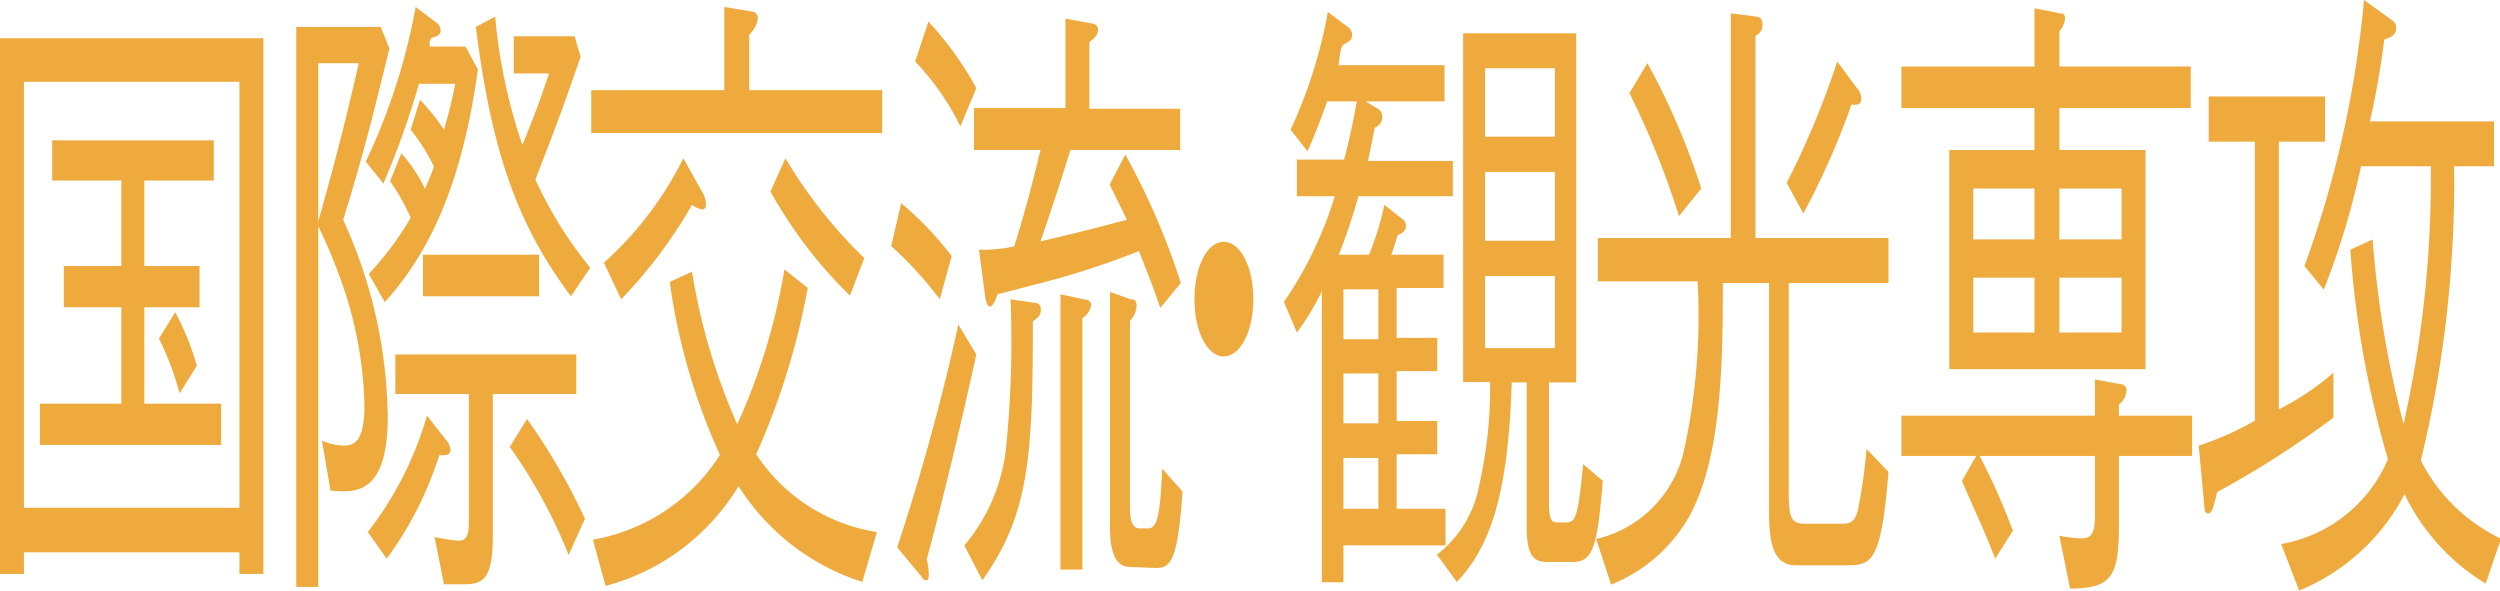 <svg xmlns="http://www.w3.org/2000/svg" viewBox="0 0 75.18 17.76"><defs><style>.cls-1{fill:#eeaa3d;}</style></defs><g id="レイヤー_2" data-name="レイヤー 2"><g id="レイヤー_5" data-name="レイヤー 5"><path class="cls-1" d="M7.2,17.26v-.65H.72v.65H0V1.15H7.92V17.26Zm0-14.8H.72V15.27H7.2Zm-6,10.92V12.14H3.65V9.24H1.92V8H3.65V5.43H1.57V4.22H6.43V5.43H4.34V8H6V9.24H4.34v2.9H6.65v1.24ZM5.4,11.83a8.53,8.53,0,0,0-.62-1.65l.49-.79A8,8,0,0,1,5.92,11Z"/><path class="cls-1" d="M10.32,6.61a14.64,14.64,0,0,1,1.34,5.93c0,2.36-1,2.28-1.72,2.21l-.26-1.5a1.76,1.76,0,0,0,.68.15c.33,0,.6-.19.6-1.21a11.86,11.86,0,0,0-.66-3.63A16.51,16.51,0,0,0,9.57,6.8V17.65H8.91V.81h2.54l.26.65C11.33,3,11,4.42,10.32,6.61ZM9.57,1.9V6.66c.55-1.94.84-3.11,1.22-4.76Zm2,7.18-.48-.84a9.41,9.41,0,0,0,1.26-1.69,6,6,0,0,0-.62-1.1l.34-.84a4.43,4.43,0,0,1,.71,1.07c.17-.4.19-.44.27-.67a5.86,5.86,0,0,0-.7-1.11l.28-.9a6.37,6.37,0,0,1,.72.9,13.39,13.39,0,0,0,.34-1.38H12.6a25.83,25.83,0,0,1-1.07,3L11,4.86A18.52,18.52,0,0,0,12.5.21l.61.46a.29.29,0,0,1,.14.23c0,.18-.12.19-.24.23s-.08.23-.09.27H14l.37.69C13.81,6.2,12.53,8,11.58,9.08Zm1.64,4.61a10.73,10.73,0,0,1-1.58,3.11L11.06,16a10.36,10.36,0,0,0,1.78-3.5l.59.75a.56.56,0,0,1,.12.27C13.55,13.71,13.36,13.69,13.22,13.69Zm1.61-1.84v4.26c0,1.23-.25,1.46-.84,1.46h-.63l-.28-1.42a5.52,5.52,0,0,0,.72.11c.31,0,.31-.3.31-.71v-3.7H11.89V10.66h5.44v1.19ZM12.72,8.91V7.66h3.49V8.91Zm4.45,0C15.59,6.8,14.79,4.63,14.31.81L14.89.5a16.4,16.4,0,0,0,.82,3.86c.38-.94.5-1.25.8-2.15H15.45V1.09h1.83l.18.62c-.6,1.73-.74,2.09-1.36,3.69a12.12,12.12,0,0,0,1.65,2.65Zm-.07,7.78a15.39,15.39,0,0,0-1.77-3.25l.52-.84a18.85,18.85,0,0,1,1.74,3Z"/><path class="cls-1" d="M17.78,4V2.71h4V.21l.85.14a.19.19,0,0,1,.16.19.79.79,0,0,1-.26.5V2.71h4V4Zm8.15,13.5a6.89,6.89,0,0,1-3.72-2.88,6.68,6.68,0,0,1-4,3l-.38-1.39a5.68,5.68,0,0,0,3.82-2.55,18.78,18.78,0,0,1-1.51-5.2l.67-.31a18.62,18.62,0,0,0,1.36,4.59A18.54,18.54,0,0,0,23.59,8.1l.7.56a21.83,21.83,0,0,1-1.55,5A5.33,5.33,0,0,0,26.37,16ZM21.12,6.3a.77.77,0,0,1-.31-.14A14.31,14.31,0,0,1,18.68,9l-.52-1.1a10.41,10.41,0,0,0,2.39-3.14l.56,1a.77.77,0,0,1,.12.41C21.23,6.24,21.19,6.3,21.12,6.3Zm4.44,2.59a13.62,13.62,0,0,1-2.39-3.13l.45-1a14.36,14.36,0,0,0,2.37,3Z"/><path class="cls-1" d="M27.1,6.11A10,10,0,0,1,28.62,7.7L28.26,9a10.94,10.94,0,0,0-1.46-1.6Zm2.26,4.55c-.64,2.9-1.1,4.7-1.49,6.16a2.12,2.12,0,0,1,.06.44c0,.06,0,.19-.07.19s-.07,0-.18-.15l-.7-.84a67.53,67.53,0,0,0,1.84-6.7ZM27.92.65a9.84,9.84,0,0,1,1.44,2l-.48,1.15a7.62,7.62,0,0,0-1.36-1.95ZM29,16.4a5.42,5.42,0,0,0,1.26-3A31.8,31.8,0,0,0,30.39,9l.75.11s.16,0,.16.2-.11.25-.24.36c0,4-.1,5.8-1.52,7.78Zm5.89-7.14c-.17-.54-.55-1.48-.64-1.71a24,24,0,0,1-3.1,1L30,8.85c-.05.14-.14.37-.23.37s-.13-.19-.15-.35l-.18-1.36a4.62,4.62,0,0,0,1.06-.1c.39-1.25.59-2.09.79-2.9h-2V3.25h2.75V.56l.81.15a.18.18,0,0,1,.17.19c0,.16-.1.23-.26.37v2h2.73V4.51h-3.3c-.25.81-.59,1.85-.9,2.75,1.85-.44,2-.5,2.6-.65l-.52-1.06.47-.9a21.56,21.56,0,0,1,1.67,3.86Zm-3-.41.75.16s.17,0,.17.17a.53.53,0,0,1-.26.38v7.57h-.66Zm2.09,8.2c-.6,0-.6-.88-.6-1.27v-7L34,9c.08,0,.18,0,.18.21a.71.71,0,0,1-.2.44v5.59c0,.59.16.65.3.65h.24c.3,0,.37-.46.43-1.8l.61.69c-.14,2.09-.36,2.3-.79,2.3Z"/><path class="cls-1" d="M37.69,9c0,1-.41,1.72-.89,1.72S35.92,10,35.92,9s.39-1.73.88-1.73S37.69,8,37.69,9Z"/><path class="cls-1" d="M39.91,3.05c-.18.5-.33.91-.59,1.5l-.51-.65A14.34,14.34,0,0,0,39.93.36l.6.45a.3.3,0,0,1,.13.23c0,.17-.1.21-.24.29s-.13.48-.17.63h3.19V3.05H41.07l.35.21a.3.3,0,0,1,.15.25.35.35,0,0,1-.23.33c-.09.46-.14.71-.2,1h2.55V5.9H40.85a17.33,17.33,0,0,1-.59,1.76h.91a8.74,8.74,0,0,0,.46-1.5l.52.41a.26.26,0,0,1,.13.21c0,.19-.15.25-.25.29-.06.21-.18.57-.19.59h1.57v1H42v1.5h1.22v1H42v1.5h1.22v1H42V15.3h1.47v1.1H40.4v1.11h-.65V8.76A7.6,7.6,0,0,1,39,10l-.39-.92A11.53,11.53,0,0,0,40.14,5.9H39V4.8h1.42c.16-.61.26-1.06.38-1.75Zm1.54,7.15V8.7H40.4v1.5Zm0,2.53v-1.5H40.4v1.5Zm0,2.57V13.77H40.4V15.3Zm6.75-.84c-.16,1.86-.26,2.44-.89,2.44h-.77c-.45,0-.63-.21-.63-1.1V11.5h-.45c-.1,3.3-.62,4.92-1.65,6l-.6-.82a3.42,3.42,0,0,0,1.28-2.12,13.25,13.25,0,0,0,.32-3.07H44V1H47.4V11.5h-.82v3.61c0,.6.12.6.26.6h.29c.29,0,.34-.39.48-1.75ZM46.76,2.05h-2.1V4.11h2.1Zm0,3.12h-2.1V7.24h2.1Zm0,3.13h-2.1v2.17h2.1Z"/><path class="cls-1" d="M55.49,17H54c-.8,0-.8-1-.8-1.72V8.51H51.81c0,2.59-.06,5.26-1,7a4.72,4.72,0,0,1-2.36,2.07L48,16.21a3.53,3.53,0,0,0,2.66-2.75,18.93,18.93,0,0,0,.39-5h-3V7.16h4V.4l.77.1s.18,0,.18.23-.09.25-.21.36V7.16h4V8.51h-3v6.24c0,.88.08,1,.54,1h1c.26,0,.44,0,.54-.41a15.36,15.36,0,0,0,.26-1.84l.66.69C56.57,17,56.25,17,55.49,17Zm-5-10.5A24.89,24.89,0,0,0,49,2.8l.54-.9a21,21,0,0,1,1.62,3.77Zm5.19-3.36a23.43,23.43,0,0,1-1.45,3.28l-.5-.92a25.59,25.59,0,0,0,1.52-3.65l.6.81a.46.46,0,0,1,.12.27C56,3.17,55.82,3.15,55.72,3.15Z"/><path class="cls-1" d="M57.18,13.71V12.5H63V11.41l.69.13c.15,0,.26.06.26.21a.62.62,0,0,1-.23.42v.33h2.2v1.21h-2.2V15.8c0,1.56-.23,1.89-1.47,1.9l-.32-1.59a4.09,4.09,0,0,0,.67.08c.29,0,.4-.16.4-.69V13.71H59.53a19.68,19.68,0,0,1,1,2.25L60,16.8c-.39-1-.71-1.65-1-2.34l.43-.75Zm4-13.46.76.15c.07,0,.16,0,.16.16a.71.71,0,0,1-.17.38V2h3.95V3.25H61.93V4.51h2.59V11.1h-5.9V4.51h2.56V3.25h-4V2h4Zm0,5.42H59.34V7.2h1.84Zm0,2.68H59.34V10h1.84ZM63.8,5.67H61.93V7.2H63.8Zm0,2.68H61.93V10H63.8Z"/><path class="cls-1" d="M66.67,14.8c-.09.41-.15.64-.26.64s-.11-.1-.12-.21l-.17-1.83a8.86,8.86,0,0,0,1.69-.75V4.26H66.42V2.9h3.5V4.26H68.53v8.05a8.06,8.06,0,0,0,1.64-1.1v1.35A29,29,0,0,1,66.67,14.8Zm8.08,2.75a6.37,6.37,0,0,1-2.44-2.69,6.25,6.25,0,0,1-3.17,2.9l-.54-1.4a4.29,4.29,0,0,0,3.21-2.55,29.91,29.91,0,0,1-1.13-6.3l.67-.31a30.83,30.83,0,0,0,.93,5.55A33.86,33.86,0,0,0,73.1,5H71a23,23,0,0,1-1.12,3.71L69.3,8a31.72,31.72,0,0,0,1.79-8l.83.6a.27.27,0,0,1,.14.25c0,.21-.18.28-.36.34-.14,1.06-.25,1.63-.43,2.46H75V5H73.8a35.61,35.61,0,0,1-1,8.85,5.23,5.23,0,0,0,2.41,2.35Z"/></g></g></svg>